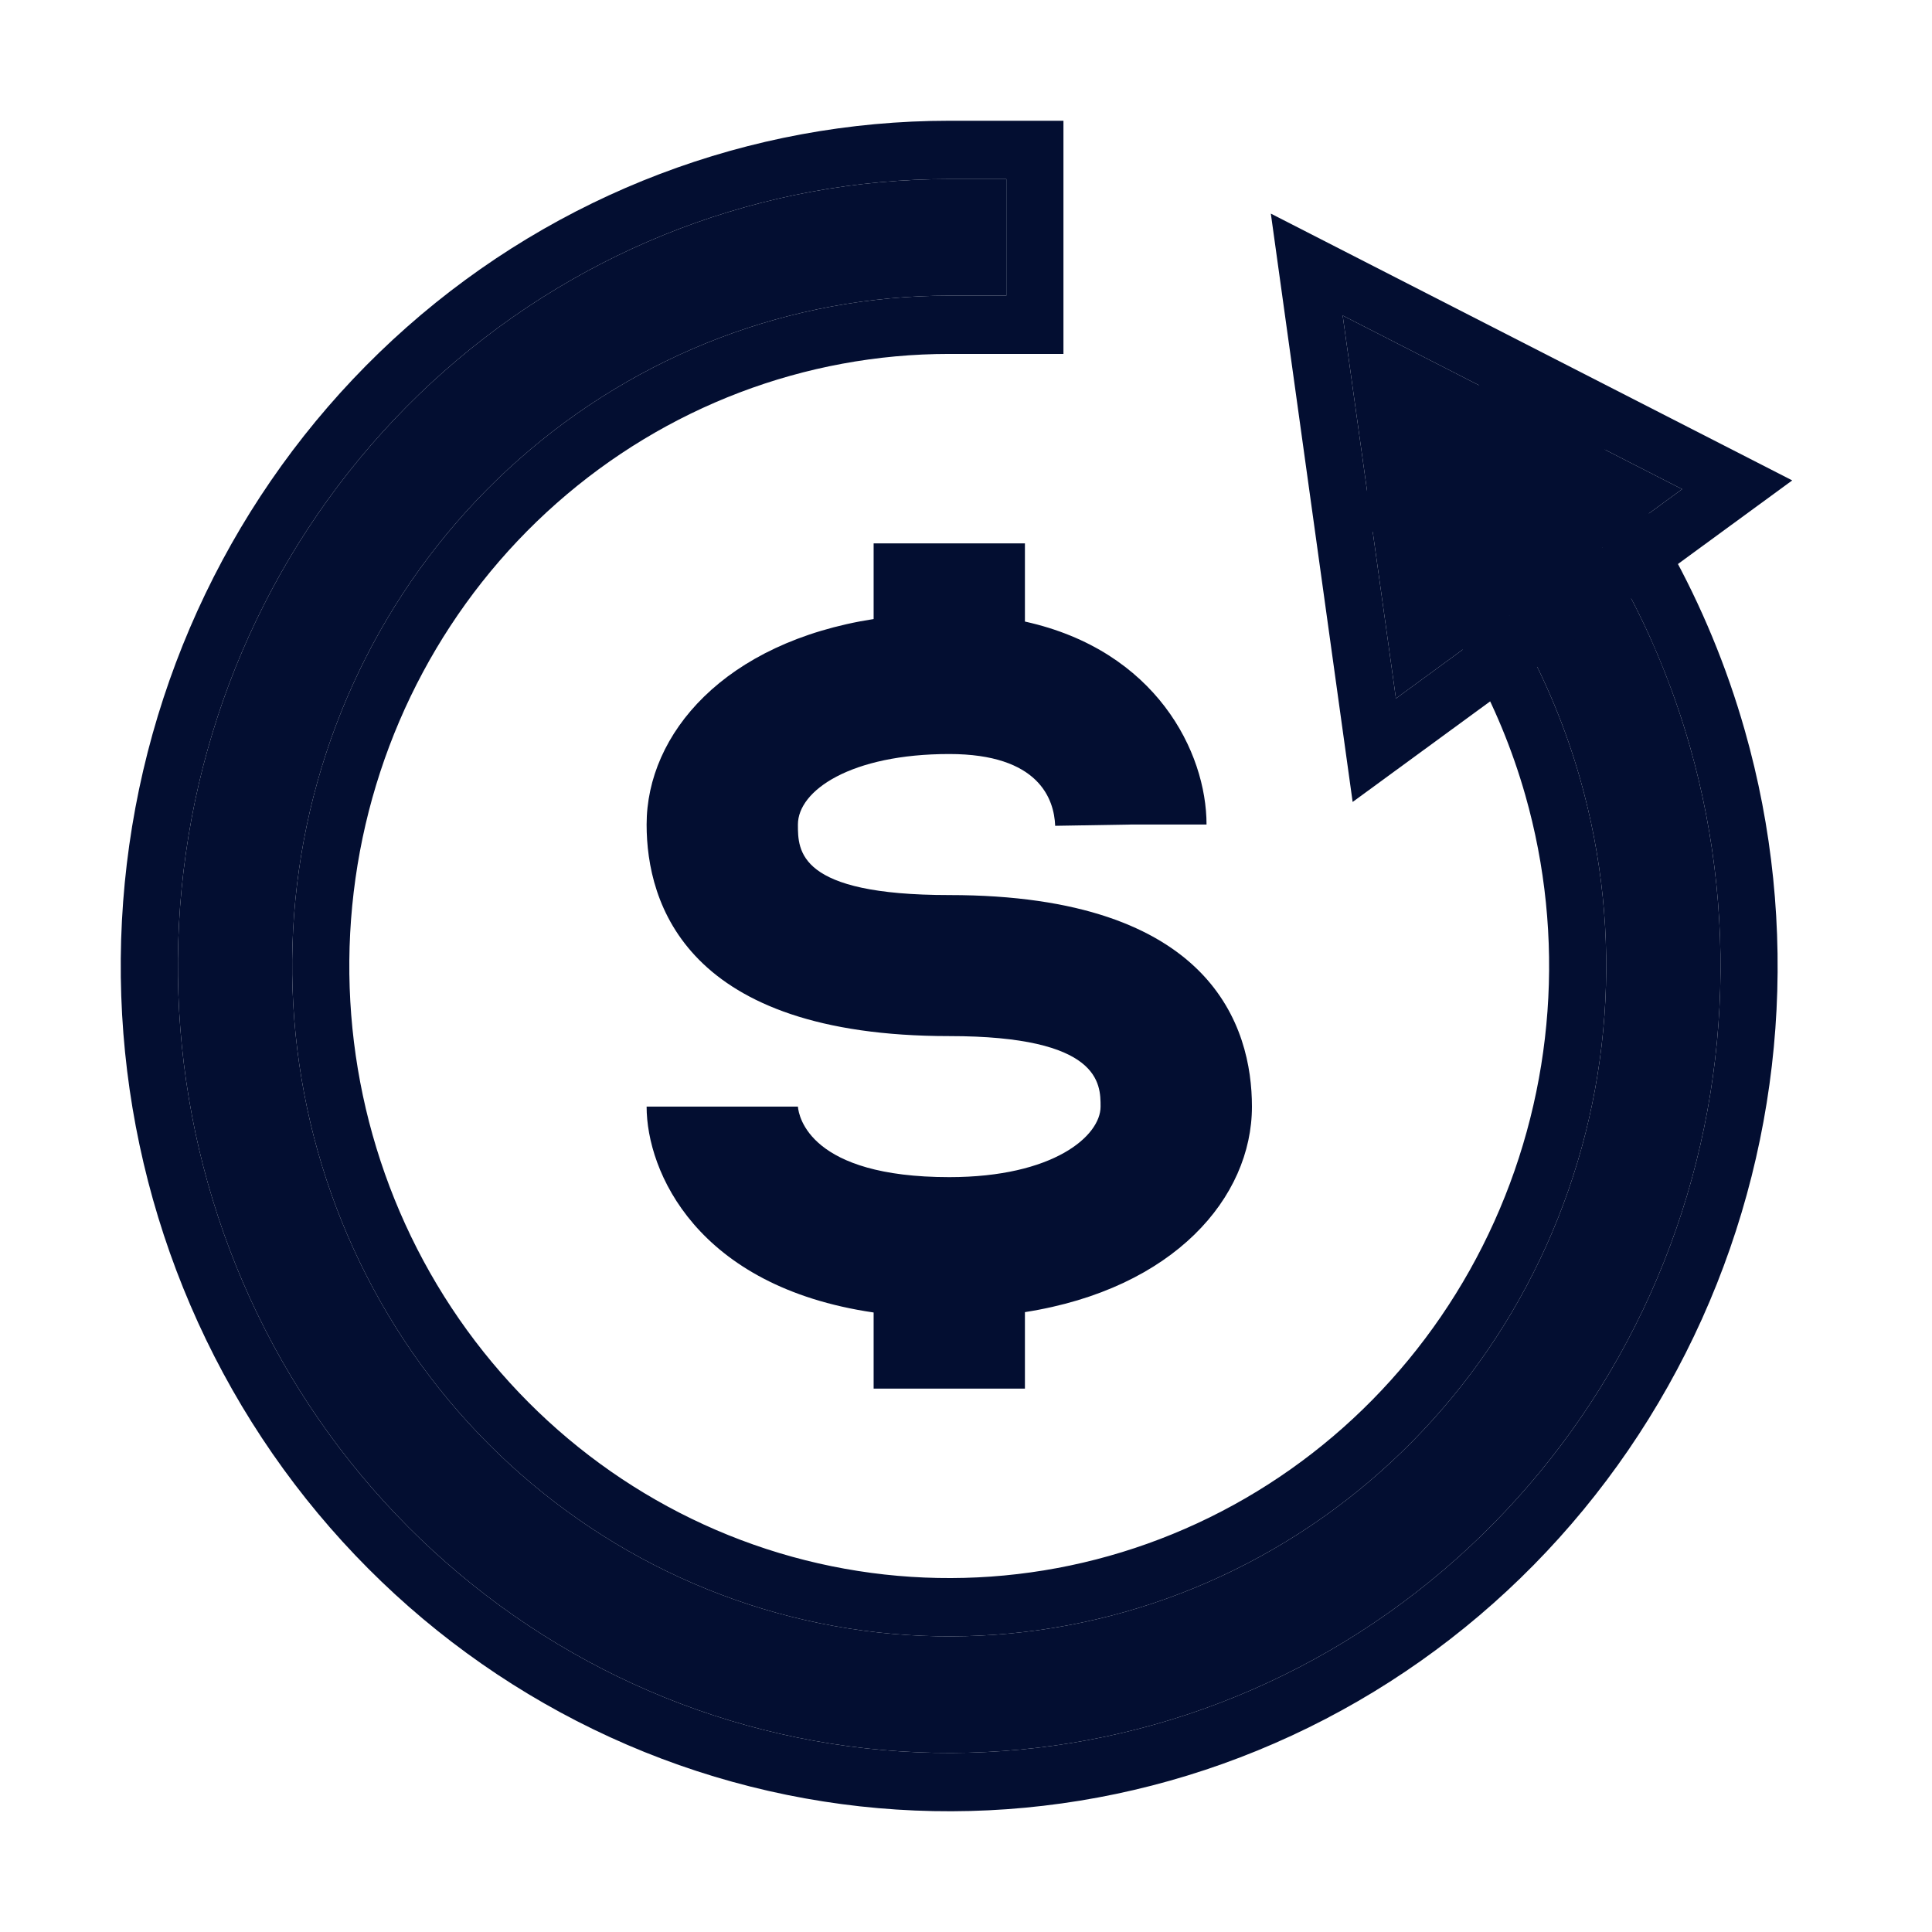 <?xml version="1.0" encoding="UTF-8"?> <svg xmlns="http://www.w3.org/2000/svg" width="32" height="32" viewBox="0 0 32 32" fill="none"><path fill-rule="evenodd" clip-rule="evenodd" d="M4.966 23.034C3.309 20.396 2.638 17.236 3.078 14.135C3.517 11.033 5.037 8.197 7.359 6.146C9.682 4.095 12.65 2.966 15.722 2.966H16.668V4.897L15.722 4.897C13.105 4.897 10.576 5.858 8.598 7.606C6.62 9.353 5.325 11.769 4.951 14.411C4.577 17.053 5.148 19.744 6.56 21.992C7.972 24.239 10.13 25.892 12.639 26.649C15.149 27.405 17.841 27.213 20.223 26.109C22.605 25.005 24.518 23.062 25.61 20.637C26.703 18.211 26.902 15.465 26.172 12.901C25.696 11.229 24.845 9.708 23.701 8.45L25.089 7.137C26.432 8.614 27.431 10.4 27.99 12.363C28.847 15.372 28.613 18.596 27.33 21.443C26.047 24.29 23.802 26.571 21.006 27.867C18.209 29.163 15.049 29.388 12.103 28.501C9.157 27.613 6.624 25.672 4.966 23.034Z" fill="#030E31"></path><path fill-rule="evenodd" clip-rule="evenodd" d="M17.614 2V5.862H15.722C13.333 5.862 11.024 6.74 9.218 8.336C7.412 9.931 6.229 12.137 5.888 14.549C5.546 16.962 6.067 19.419 7.356 21.471C8.646 23.523 10.616 25.032 12.907 25.723C15.198 26.413 17.657 26.238 19.832 25.23C22.007 24.222 23.753 22.448 24.75 20.233C25.748 18.019 25.93 15.511 25.264 13.171C24.829 11.644 24.052 10.255 23.007 9.106L22.364 8.398L25.139 5.772L25.783 6.48C27.225 8.067 28.298 9.985 28.898 12.093C29.819 15.325 29.567 18.788 28.19 21.846C26.812 24.904 24.401 27.354 21.397 28.746C18.394 30.139 14.999 30.38 11.835 29.427C8.671 28.473 5.95 26.389 4.169 23.555C2.389 20.721 1.669 17.328 2.141 13.997C2.613 10.665 4.246 7.619 6.74 5.416C9.234 3.213 12.423 2 15.722 2L17.614 2ZM15.722 2.966C12.65 2.966 9.682 4.095 7.359 6.146C5.037 8.197 3.517 11.033 3.078 14.135C2.638 17.236 3.309 20.396 4.966 23.034C6.624 25.672 9.157 27.613 12.103 28.501C15.049 29.388 18.209 29.163 21.006 27.867C23.802 26.571 26.047 24.29 27.33 21.443C28.613 18.596 28.847 15.372 27.99 12.363C27.52 10.714 26.74 9.19 25.707 7.869C25.51 7.617 25.304 7.373 25.089 7.137L23.701 8.45C24.845 9.708 25.696 11.229 26.172 12.901C26.902 15.465 26.703 18.211 25.61 20.637C24.518 23.062 22.605 25.005 20.223 26.109C17.841 27.213 15.149 27.405 12.639 26.649C10.13 25.892 7.972 24.239 6.56 21.992C5.148 19.744 4.577 17.053 4.951 14.411C5.325 11.769 6.62 9.353 8.598 7.606C10.576 5.858 13.105 4.897 15.722 4.897L16.668 4.897V2.966H15.722Z" fill="#030E31"></path><path d="M23.121 11.569L27.861 8.102L22.239 5.226L23.121 11.569Z" fill="#030E31"></path><path fill-rule="evenodd" clip-rule="evenodd" d="M29.685 7.957L22.404 13.283L21.049 3.538L29.685 7.957ZM27.861 8.102L22.239 5.226L23.121 11.569L27.861 8.102Z" fill="#030E31"></path><path d="M16.976 21.733V23H14.47V21.739C11.538 21.31 10.71 19.401 10.71 18.329H13.216C13.23 18.496 13.416 19.497 15.723 19.497C17.452 19.497 18.229 18.813 18.229 18.329C18.229 17.95 18.229 17.161 15.723 17.161C11.362 17.161 10.71 14.965 10.71 13.657C10.71 12.153 12 10.64 14.47 10.253V9H16.976V10.295C19.149 10.774 19.984 12.459 19.984 13.657H18.731L17.477 13.678C17.46 13.235 17.208 12.489 15.723 12.489C14.095 12.489 13.216 13.092 13.216 13.657C13.216 14.094 13.216 14.825 15.723 14.825C20.084 14.825 20.736 17.021 20.736 18.329C20.736 19.833 19.446 21.346 16.976 21.733Z" fill="#030E31"></path></svg> 